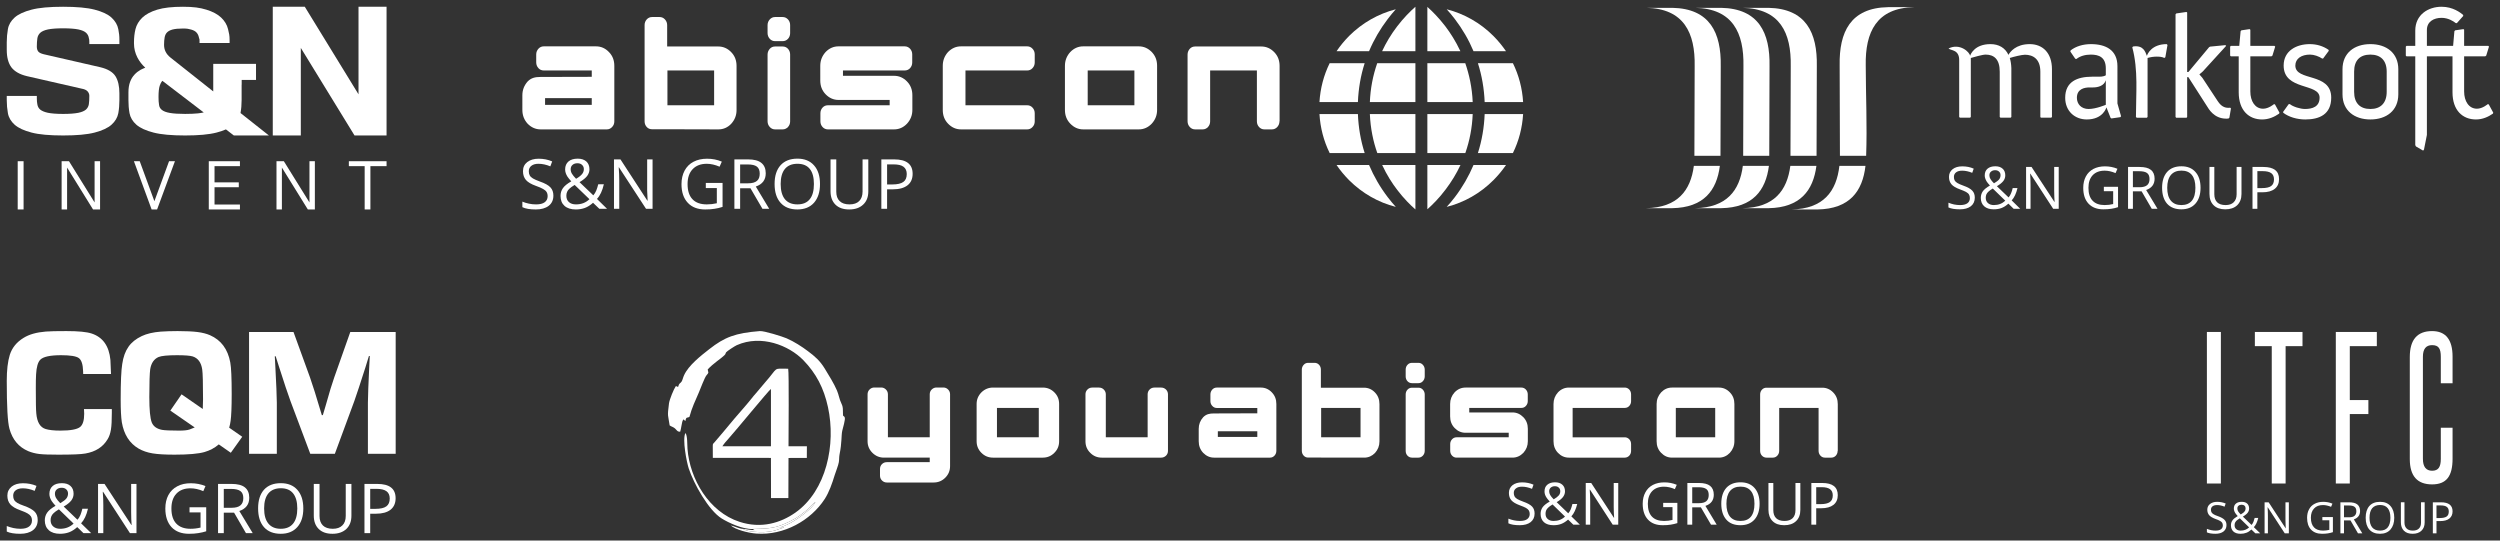 <svg xmlns:inkscape="http://www.inkscape.org/namespaces/inkscape" xmlns:sodipodi="http://sodipodi.sourceforge.net/DTD/sodipodi-0.dtd" xmlns="http://www.w3.org/2000/svg" xmlns:svg="http://www.w3.org/2000/svg" xml:space="preserve" width="370" height="80" style="clip-rule:evenodd;fill-rule:evenodd;image-rendering:optimizeQuality;shape-rendering:geometricPrecision;text-rendering:geometricPrecision" viewBox="0 0 370 80" id="svg60" sodipodi:docname="Group-3+3-Logos-2024.svg" inkscape:export-filename="Group-3+3-Logos-2024.svg" inkscape:export-xdpi="96" inkscape:export-ydpi="96"><rect x="0" y="0" width="370" height="80" fill="#333333" stroke="none"/> <defs id="defs1"><style type="text/css" id="style1">   <![CDATA[    .fil0 {fill:none}    .fil2 {fill:white}    .fil1 {fill:white;fill-rule:nonzero}   ]]>  </style></defs> <g id="Ebene_x0020_1" inkscape:label="Ebene 1" inkscape:groupmode="layer">    <rect class="fil0" width="370" height="80" id="rect1" x="0" y="0"></rect>  <g id="Invent-Logo.eps">   <path class="fil1" d="M 16.51,2.61 C 15.97,2.11 15.13,1.72 14.01,1.43 12.9,1.14 11.33,1 9.34,1 7.34,1 5.77,1.14 4.67,1.43 3.55,1.72 2.71,2.11 2.17,2.59 1.62,3.08 1.28,3.66 1.17,4.31 1.06,4.93 1,5.58 1,6.24 v 1.15 c 0,1.1 0.23,1.96 0.69,2.58 0.47,0.61 1.24,1.05 2.3,1.3 l 8.36,1.91 c 0.29,0.08 0.51,0.21 0.66,0.4 0.14,0.19 0.21,0.38 0.21,0.6 0,0.48 -0.02,0.89 -0.07,1.24 -0.05,0.31 -0.19,0.57 -0.41,0.78 -0.23,0.21 -0.61,0.38 -1.13,0.49 -0.54,0.11 -1.3,0.17 -2.27,0.17 C 8.37,16.86 7.61,16.8 7.08,16.69 6.57,16.58 6.18,16.41 5.94,16.21 5.71,16.01 5.58,15.76 5.53,15.45 5.48,15.1 5.45,15.02 5.45,14.54 V 14.2 H 1 v 0.63 c 0,0.67 0.06,1.31 0.17,1.92 0.11,0.64 0.45,1.22 1,1.71 0.54,0.48 1.38,0.87 2.5,1.16 1.1,0.29 2.67,0.43 4.67,0.43 1.99,0 3.56,-0.14 4.67,-0.43 1.11,-0.29 1.95,-0.68 2.49,-1.16 0.55,-0.49 0.89,-1.07 1.01,-1.71 0.11,-0.61 0.16,-1.25 0.16,-1.92 v -1.04 c 0,-1.03 -0.19,-1.87 -0.57,-2.49 -0.39,-0.63 -1.15,-1.09 -2.25,-1.35 L 6.48,8.03 C 6.07,7.93 5.79,7.79 5.66,7.62 5.52,7.44 5.45,7.2 5.45,6.9 5.45,6.44 5.48,6.02 5.53,5.67 5.58,5.35 5.72,5.08 5.95,4.86 6.19,4.64 6.57,4.47 7.08,4.36 7.61,4.25 8.37,4.19 9.34,4.19 c 0.96,0 1.73,0.06 2.27,0.17 0.52,0.11 0.9,0.28 1.13,0.49 0.22,0.21 0.36,0.46 0.41,0.78 0.05,0.35 0.07,0.08 0.07,0.54 v 0.35 h 4.45 V 5.91 c 0,-0.67 -0.05,-0.98 -0.16,-1.59 -0.12,-0.64 -0.46,-1.21 -1,-1.71 z" id="path1"></path>   <path class="fil1" d="m 29.29,16.78 c -0.5,0.05 -1.14,0.08 -1.89,0.08 -0.97,0 -1.74,-0.05 -2.28,-0.15 -0.52,-0.09 -0.91,-0.24 -1.16,-0.44 -0.24,-0.19 -0.38,-0.43 -0.42,-0.73 -0.06,-0.33 -0.08,-0.74 -0.08,-1.2 0,-0.74 0.06,-1.3 0.18,-1.66 0.09,-0.29 0.22,-0.53 0.39,-0.72 l 6.12,4.68 c -0.25,0.06 -0.53,0.1 -0.86,0.14 z m 6.47,-1.95 v -2.3 h 0.01 v -0.7 h 2.12 V 9.45 h -6.33 v 4.08 L 25.22,8.51 C 24.58,7.99 24.28,7.38 24.28,6.63 c 0,-0.43 0.03,-0.8 0.09,-1.12 0.06,-0.29 0.17,-0.53 0.35,-0.71 0.17,-0.18 0.45,-0.33 0.81,-0.43 0.39,-0.1 0.9,-0.15 1.54,-0.15 0.64,0 0.82,0.05 1.2,0.15 0.37,0.1 0.64,0.25 0.81,0.44 0.18,0.19 0.3,0.44 0.36,0.74 0.06,0.33 0.09,0.05 0.09,0.49 v 0.32 h 4.45 V 5.91 C 33.98,5.24 33.9,4.93 33.75,4.31 33.6,3.68 33.26,3.11 32.74,2.61 32.23,2.12 31.49,1.72 30.54,1.43 29.59,1.14 28.65,1 27.07,1 c -1.58,0 -2.86,0.14 -3.8,0.43 -0.95,0.29 -1.7,0.69 -2.21,1.18 -0.52,0.5 -0.85,1.07 -1.01,1.7 -0.15,0.62 -0.22,1.26 -0.22,1.93 v 0.2 c 0,0.72 0.17,1.42 0.51,2.08 0.29,0.56 0.68,1.06 1.16,1.5 -0.23,0.09 -0.46,0.19 -0.69,0.31 -0.33,0.19 -0.64,0.42 -0.9,0.71 -0.28,0.29 -0.5,0.66 -0.66,1.09 -0.16,0.43 -0.24,0.95 -0.24,1.55 v 1.15 c 0,0.67 0.05,1.31 0.16,1.92 0.12,0.64 0.46,1.22 1.02,1.71 0.55,0.48 1.4,0.87 2.53,1.16 1.11,0.29 2.69,0.43 4.68,0.43 1.97,0 3.54,-0.14 4.65,-0.43 0.52,-0.13 0.98,-0.29 1.39,-0.47 l 1.17,0.9 h 5.19 l -4.2,-3.32 c 0.11,-0.61 0.16,-1.24 0.16,-1.9 z" id="path2"></path>   <polygon class="fil1" points="45.11,1 40.37,1 40.37,20.05 44.52,20.05 44.52,7.09 52.47,20.05 57.21,20.05 57.21,1 53.06,1 53.06,13.96 " id="polygon2"></polygon>   <polygon class="fil1" points="3.49,23.86 2.62,23.86 2.62,31 3.49,31 " id="polygon3"></polygon>   <polygon class="fil1" points="9.93,31 9.12,31 9.12,23.86 10.21,23.86 14,29.96 14,23.86 14.81,23.86 14.81,31 13.77,31 9.93,24.8 " id="polygon4"></polygon>   <polygon class="fil1" points="19.82,23.86 20.68,23.86 22.85,29.78 25.02,23.86 25.89,23.86 23.25,31 22.44,31 " id="polygon5"></polygon>   <polygon class="fil1" points="35.34,26.99 35.34,27.71 31.75,27.71 31.75,30.27 35.51,30.27 35.51,31 30.9,31 30.9,23.86 35.51,23.86 35.51,24.59 31.75,24.59 31.75,26.99 " id="polygon6"></polygon>   <polygon class="fil1" points="41.72,31 40.92,31 40.92,23.86 42.01,23.86 45.8,29.96 45.8,23.86 46.6,23.86 46.6,31 45.56,31 41.72,24.8 " id="polygon7"></polygon>   <polygon class="fil1" points="53.97,31 53.97,24.59 51.63,24.59 51.63,23.86 57.21,23.86 57.21,24.59 54.82,24.59 54.82,31 " id="polygon8"></polygon>  </g>  <g id="SN-CQM-Logo-weiss.cdr">   <g id="g9">    <path class="fil1" d="m 5.58,76.96 c 0,0.64 -0.23,1.14 -0.69,1.5 C 4.42,78.82 3.79,79 2.99,79 2.13,79 1.46,78.89 1,78.67 v -0.82 c 0.3,0.12 0.63,0.22 0.98,0.3 0.35,0.07 0.7,0.11 1.04,0.11 0.57,0 0.99,-0.11 1.28,-0.33 0.28,-0.21 0.43,-0.51 0.43,-0.89 0,-0.25 -0.06,-0.46 -0.16,-0.62 C 4.47,76.26 4.3,76.11 4.07,75.98 3.83,75.84 3.47,75.69 2.98,75.51 2.31,75.27 1.82,74.98 1.53,74.65 1.24,74.32 1.09,73.89 1.09,73.35 c 0,-0.56 0.22,-1 0.64,-1.34 0.42,-0.33 0.98,-0.49 1.67,-0.49 0.72,0 1.39,0.13 2,0.39 L 5.13,72.65 C 4.53,72.4 3.95,72.27 3.38,72.27 c -0.45,0 -0.8,0.1 -1.05,0.29 -0.25,0.19 -0.38,0.46 -0.38,0.8 0,0.26 0.05,0.46 0.14,0.62 0.09,0.17 0.25,0.31 0.47,0.45 0.22,0.13 0.56,0.28 1.02,0.44 0.76,0.27 1.28,0.57 1.57,0.88 0.29,0.31 0.43,0.72 0.43,1.21 z" id="path8"></path>    <path id="_1" class="fil1" d="m 8.13,73.07 c 0,0.23 0.06,0.45 0.18,0.65 0.12,0.21 0.32,0.46 0.61,0.75 0.43,-0.25 0.73,-0.48 0.9,-0.69 0.16,-0.21 0.25,-0.45 0.25,-0.73 0,-0.25 -0.09,-0.46 -0.26,-0.62 -0.17,-0.16 -0.4,-0.24 -0.68,-0.24 -0.3,0 -0.54,0.08 -0.72,0.24 -0.19,0.16 -0.28,0.37 -0.28,0.64 z m 0.77,5.19 c 0.8,0 1.46,-0.26 1.99,-0.77 L 8.72,75.38 c -0.37,0.22 -0.63,0.41 -0.78,0.56 -0.16,0.15 -0.27,0.3 -0.34,0.47 -0.08,0.17 -0.11,0.37 -0.11,0.58 0,0.39 0.13,0.7 0.38,0.92 0.26,0.23 0.6,0.35 1.03,0.35 z M 6.63,77.01 C 6.63,76.58 6.75,76.2 6.98,75.87 7.21,75.54 7.62,75.2 8.22,74.86 7.94,74.55 7.75,74.31 7.64,74.14 7.54,73.98 7.46,73.81 7.4,73.64 7.34,73.46 7.31,73.28 7.31,73.09 c 0,-0.5 0.17,-0.89 0.49,-1.17 0.33,-0.28 0.78,-0.41 1.36,-0.41 0.54,0 0.96,0.13 1.27,0.41 0.31,0.28 0.46,0.66 0.46,1.16 0,0.35 -0.11,0.68 -0.33,0.98 -0.23,0.3 -0.6,0.61 -1.13,0.91 l 2.03,1.95 c 0.19,-0.2 0.34,-0.45 0.45,-0.72 0.11,-0.28 0.2,-0.58 0.28,-0.91 h 0.83 C 12.8,76.24 12.46,76.96 12,77.45 l 1.49,1.45 h -1.14 l -0.92,-0.89 c -0.39,0.35 -0.79,0.61 -1.19,0.76 C 9.83,78.92 9.38,79 8.88,79 8.17,79 7.61,78.82 7.22,78.47 6.83,78.12 6.63,77.63 6.63,77.01 Z"></path>    <path id="_2" class="fil1" d="m 20.2,78.9 h -0.97 l -3.97,-6.11 h -0.05 c 0.06,0.72 0.08,1.37 0.08,1.97 v 4.14 h -0.78 v -7.28 h 0.96 l 3.97,6.08 h 0.04 C 19.47,77.61 19.46,77.33 19.43,76.84 19.41,76.35 19.4,76.01 19.41,75.8 v -4.18 h 0.79 z"></path>    <path id="_3" class="fil1" d="m 28.05,75.08 h 2.47 v 3.55 c -0.38,0.12 -0.77,0.21 -1.17,0.27 -0.4,0.07 -0.86,0.1 -1.38,0.1 -1.11,0 -1.97,-0.33 -2.58,-0.98 -0.61,-0.66 -0.92,-1.58 -0.92,-2.76 0,-0.76 0.15,-1.42 0.45,-1.99 0.31,-0.57 0.75,-1 1.32,-1.3 0.57,-0.31 1.24,-0.45 2,-0.45 0.78,0 1.5,0.14 2.17,0.42 l -0.32,0.75 c -0.66,-0.28 -1.29,-0.42 -1.9,-0.42 -0.89,0 -1.58,0.26 -2.08,0.79 -0.5,0.53 -0.74,1.26 -0.74,2.2 0,0.98 0.24,1.73 0.72,2.23 0.48,0.51 1.18,0.77 2.11,0.77 0.5,0 1,-0.06 1.48,-0.18 v -2.24 h -1.63 z"></path>    <path id="_4" class="fil1" d="m 33.12,75.87 v 3.03 h -0.85 v -7.28 h 2 c 0.89,0 1.55,0.17 1.97,0.51 0.43,0.34 0.65,0.86 0.65,1.54 0,0.97 -0.49,1.62 -1.47,1.96 l 1.98,3.27 h -1 l -1.76,-3.03 z m 0,-0.72 h 1.16 c 0.6,0 1.03,-0.12 1.31,-0.36 0.28,-0.24 0.42,-0.59 0.42,-1.07 0,-0.48 -0.14,-0.83 -0.43,-1.04 -0.28,-0.21 -0.74,-0.32 -1.36,-0.32 h -1.1 z"></path>    <path id="_5" class="fil1" d="m 44.89,75.25 c 0,1.17 -0.29,2.08 -0.88,2.75 -0.59,0.67 -1.41,1 -2.46,1 -1.07,0 -1.9,-0.33 -2.48,-0.98 -0.58,-0.66 -0.87,-1.58 -0.87,-2.78 0,-1.19 0.29,-2.1 0.87,-2.76 0.59,-0.65 1.42,-0.97 2.49,-0.97 1.05,0 1.87,0.33 2.45,0.99 0.59,0.67 0.88,1.58 0.88,2.75 z m -5.8,0 c 0,0.98 0.21,1.73 0.63,2.24 0.42,0.51 1.03,0.77 1.83,0.77 0.81,0 1.42,-0.26 1.83,-0.77 0.41,-0.5 0.62,-1.25 0.62,-2.24 0,-0.98 -0.21,-1.72 -0.62,-2.23 -0.41,-0.51 -1.01,-0.76 -1.82,-0.76 -0.8,0 -1.42,0.26 -1.84,0.76 -0.42,0.51 -0.63,1.25 -0.63,2.23 z"></path>    <path id="_6" class="fil1" d="m 52.01,71.62 v 4.71 c 0,0.83 -0.25,1.48 -0.75,1.96 C 50.76,78.76 50.07,79 49.2,79 48.32,79 47.64,78.76 47.16,78.28 46.68,77.8 46.44,77.15 46.44,76.31 v -4.69 h 0.85 v 4.75 c 0,0.61 0.17,1.07 0.5,1.4 0.33,0.32 0.82,0.49 1.46,0.49 0.62,0 1.09,-0.17 1.42,-0.5 0.33,-0.32 0.5,-0.79 0.5,-1.4 v -4.74 z"></path>    <path id="_7" class="fil1" d="m 58.55,73.74 c 0,0.73 -0.25,1.3 -0.75,1.7 -0.5,0.39 -1.22,0.59 -2.16,0.59 h -0.85 v 2.87 h -0.85 v -7.28 h 1.89 c 1.82,0 2.72,0.7 2.72,2.12 z m -3.76,1.57 h 0.76 c 0.75,0 1.29,-0.12 1.63,-0.37 0.33,-0.24 0.5,-0.63 0.5,-1.16 0,-0.48 -0.16,-0.84 -0.47,-1.07 -0.32,-0.24 -0.81,-0.36 -1.48,-0.36 h -0.94 z"></path>    <path class="fil1" d="m 12.43,60.54 h 4.12 c 0,0.29 0,0.48 0,0.58 0,1.08 -0.04,1.9 -0.13,2.45 -0.09,0.56 -0.25,1.04 -0.49,1.43 -0.68,1.15 -1.78,1.86 -3.3,2.12 -0.66,0.12 -1.99,0.17 -4,0.17 -1.29,0 -2.23,-0.03 -2.81,-0.1 C 5.24,67.12 4.69,66.98 4.18,66.77 2.77,66.17 1.84,65.06 1.4,63.46 1.13,62.49 1,60.13 1,56.36 1,54.77 1.15,53.49 1.45,52.52 1.78,51.48 2.45,50.64 3.48,50.01 4.31,49.49 5.41,49.18 6.78,49.07 7.37,49.02 8.39,49 9.83,49 c 1.76,0 3.01,0.12 3.73,0.36 1.65,0.54 2.58,1.84 2.78,3.9 0.03,0.36 0.06,1.06 0.09,2.09 H 12.31 L 12.3,54.96 C 12.27,53.93 12.06,53.28 11.66,52.99 11.27,52.71 10.39,52.57 9.04,52.57 7.43,52.57 6.4,52.79 5.96,53.24 5.6,53.61 5.4,54.33 5.34,55.41 5.31,55.87 5.3,56.56 5.3,57.46 c 0,2.02 0.02,3.25 0.07,3.71 0.11,1.32 0.58,2.09 1.4,2.33 0.49,0.15 1.22,0.23 2.16,0.23 1.51,0 2.48,-0.18 2.93,-0.54 0.4,-0.33 0.6,-0.98 0.6,-1.95 0,-0.23 -0.01,-0.46 -0.03,-0.7 z" id="path9"></path>    <path id="_1_0" class="fil1" d="m 35.85,64.64 -1.69,2.37 -1.78,-1.24 c -0.61,0.53 -1.32,0.9 -2.11,1.13 -0.91,0.26 -2.38,0.39 -4.43,0.39 -1.39,0 -2.48,-0.06 -3.26,-0.19 -0.79,-0.13 -1.47,-0.37 -2.05,-0.7 -1.36,-0.79 -2.19,-2.09 -2.5,-3.91 -0.11,-0.71 -0.17,-1.83 -0.17,-3.36 0,-2.59 0.08,-4.34 0.23,-5.25 0.15,-1.05 0.46,-1.9 0.92,-2.55 0.45,-0.66 1.11,-1.18 1.97,-1.59 0.74,-0.35 1.67,-0.57 2.81,-0.66 0.74,-0.05 1.57,-0.08 2.5,-0.08 1.24,0 2.23,0.05 2.95,0.14 0.72,0.09 1.33,0.25 1.84,0.47 1.64,0.72 2.64,2.07 3,4.03 0.14,0.74 0.21,2.3 0.21,4.67 0,1.96 -0.06,3.28 -0.16,3.98 -0.04,0.31 -0.11,0.65 -0.21,1.01 z m -10.64,-3.87 1.66,-2.41 3.14,2.17 c 0.02,-0.65 0.04,-1.13 0.04,-1.42 0,-2.39 -0.04,-3.87 -0.12,-4.42 -0.15,-1.04 -0.62,-1.68 -1.41,-1.94 -0.4,-0.12 -1.18,-0.18 -2.32,-0.18 -1.39,0 -2.3,0.09 -2.74,0.27 -0.67,0.3 -1.08,0.89 -1.23,1.81 -0.08,0.6 -0.13,1.97 -0.13,4.11 0,1.89 0.12,3.14 0.36,3.76 0.24,0.59 0.75,0.95 1.53,1.1 0.4,0.07 1.23,0.11 2.5,0.11 0.72,0 1.23,-0.05 1.55,-0.16 0.18,-0.06 0.44,-0.16 0.78,-0.31 z"></path>    <path id="_2_1" class="fil1" d="m 58.56,49.14 v 18.02 h -4.11 v -7.57 c 0.01,-1.1 0.08,-2.83 0.19,-5.17 l 0.09,-1.73 H 54.6 l -0.51,1.66 c -0.73,2.28 -1.27,3.94 -1.64,4.98 l -2.89,7.83 h -3.64 l -2.93,-7.8 c -0.4,-1.09 -0.95,-2.74 -1.66,-4.97 L 40.8,52.73 h -0.13 l 0.09,1.72 c 0.13,2.41 0.2,4.13 0.21,5.14 v 7.57 H 36.86 V 49.14 h 6.58 l 2.44,6.72 c 0.34,0.95 0.93,2.81 1.75,5.58 h 0.15 l 0.41,-1.38 c 0.54,-1.93 0.96,-3.32 1.27,-4.18 l 2.38,-6.74 z"></path>   </g>  </g>  <g id="marktsoft-logo-group-rgb.cdr">   <path class="fil1" d="m 292.27,29.25 c 0,0.55 -0.2,0.97 -0.59,1.28 -0.4,0.3 -0.94,0.45 -1.61,0.45 -0.74,0 -1.3,-0.09 -1.7,-0.28 V 30 c 0.26,0.11 0.53,0.19 0.83,0.26 0.3,0.06 0.6,0.09 0.89,0.09 0.48,0 0.84,-0.09 1.09,-0.27 0.24,-0.18 0.36,-0.44 0.36,-0.76 0,-0.22 -0.04,-0.39 -0.13,-0.53 -0.08,-0.14 -0.23,-0.26 -0.43,-0.38 -0.2,-0.11 -0.51,-0.24 -0.92,-0.39 -0.58,-0.21 -0.99,-0.45 -1.23,-0.73 -0.25,-0.29 -0.38,-0.65 -0.38,-1.11 0,-0.47 0.18,-0.85 0.54,-1.14 0.36,-0.28 0.83,-0.42 1.42,-0.42 0.62,0 1.19,0.11 1.7,0.34 l -0.22,0.62 c -0.51,-0.21 -1.01,-0.32 -1.49,-0.32 -0.38,0 -0.68,0.08 -0.9,0.25 -0.21,0.16 -0.32,0.39 -0.32,0.68 0,0.22 0.04,0.39 0.12,0.53 0.08,0.13 0.21,0.26 0.4,0.37 0.19,0.12 0.48,0.24 0.86,0.38 0.65,0.23 1.1,0.48 1.34,0.75 0.25,0.26 0.37,0.61 0.37,1.03 z" id="path10"></path>   <path id="_1_2" class="fil1" d="m 294.43,25.94 c 0,0.2 0.05,0.38 0.16,0.56 0.1,0.17 0.27,0.39 0.52,0.63 0.36,-0.21 0.61,-0.4 0.76,-0.58 0.14,-0.18 0.21,-0.39 0.21,-0.62 0,-0.22 -0.07,-0.4 -0.22,-0.53 -0.14,-0.14 -0.34,-0.21 -0.58,-0.21 -0.25,0 -0.45,0.07 -0.61,0.21 -0.16,0.13 -0.24,0.31 -0.24,0.54 z m 0.66,4.41 c 0.68,0 1.24,-0.22 1.69,-0.65 l -1.85,-1.8 c -0.31,0.19 -0.53,0.35 -0.66,0.48 -0.13,0.12 -0.23,0.26 -0.29,0.4 -0.06,0.15 -0.09,0.31 -0.09,0.49 0,0.33 0.11,0.6 0.33,0.79 0.21,0.19 0.51,0.29 0.87,0.29 z m -1.93,-1.06 c 0,-0.36 0.1,-0.69 0.29,-0.97 0.2,-0.28 0.55,-0.57 1.06,-0.86 -0.24,-0.26 -0.4,-0.47 -0.49,-0.61 -0.08,-0.13 -0.15,-0.28 -0.2,-0.43 -0.06,-0.15 -0.08,-0.3 -0.08,-0.46 0,-0.43 0.14,-0.76 0.41,-0.99 0.28,-0.24 0.67,-0.36 1.16,-0.36 0.46,0 0.82,0.12 1.08,0.36 0.26,0.23 0.39,0.56 0.39,0.98 0,0.3 -0.09,0.58 -0.28,0.83 -0.2,0.26 -0.52,0.52 -0.96,0.78 l 1.73,1.66 c 0.15,-0.18 0.28,-0.38 0.37,-0.62 0.1,-0.24 0.18,-0.49 0.24,-0.77 h 0.71 c -0.19,0.8 -0.48,1.42 -0.86,1.83 l 1.26,1.24 h -0.97 l -0.78,-0.76 c -0.33,0.3 -0.67,0.52 -1.02,0.65 -0.34,0.13 -0.73,0.19 -1.15,0.19 -0.61,0 -1.07,-0.15 -1.41,-0.45 -0.33,-0.3 -0.5,-0.71 -0.5,-1.24 z"></path>   <path id="_2_3" class="fil1" d="m 304.69,30.9 h -0.82 l -3.38,-5.2 h -0.03 c 0.04,0.61 0.06,1.17 0.06,1.68 v 3.52 h -0.66 v -6.19 h 0.81 l 3.38,5.17 h 0.03 c -0.01,-0.08 -0.02,-0.32 -0.04,-0.74 -0.02,-0.41 -0.03,-0.7 -0.02,-0.88 v -3.55 h 0.67 z"></path>   <path id="_3_4" class="fil1" d="m 311.37,27.65 h 2.1 v 3.01 c -0.33,0.11 -0.66,0.19 -1,0.24 -0.34,0.05 -0.73,0.08 -1.18,0.08 -0.93,0 -1.66,-0.28 -2.18,-0.83 -0.53,-0.56 -0.79,-1.34 -0.79,-2.35 0,-0.64 0.13,-1.2 0.39,-1.69 0.26,-0.48 0.63,-0.85 1.12,-1.11 0.48,-0.25 1.05,-0.38 1.7,-0.38 0.66,0 1.28,0.12 1.85,0.36 l -0.28,0.64 c -0.56,-0.24 -1.1,-0.36 -1.61,-0.36 -0.76,0 -1.35,0.23 -1.77,0.67 -0.42,0.45 -0.63,1.07 -0.63,1.87 0,0.84 0.2,1.47 0.61,1.9 0.4,0.43 1,0.65 1.79,0.65 0.43,0 0.85,-0.05 1.26,-0.15 v -1.9 h -1.38 z"></path>   <path id="_4_5" class="fil1" d="m 315.67,28.32 v 2.58 h -0.72 v -6.19 h 1.7 c 0.76,0 1.32,0.14 1.68,0.43 0.37,0.29 0.55,0.73 0.55,1.31 0,0.82 -0.42,1.38 -1.25,1.67 l 1.68,2.78 h -0.85 l -1.5,-2.58 z m 0,-0.61 h 0.99 c 0.51,0 0.88,-0.11 1.12,-0.31 0.23,-0.2 0.35,-0.5 0.35,-0.9 0,-0.41 -0.12,-0.71 -0.36,-0.89 -0.24,-0.18 -0.63,-0.27 -1.16,-0.27 h -0.94 z"></path>   <path id="_5_6" class="fil1" d="m 325.68,27.79 c 0,0.99 -0.25,1.77 -0.75,2.34 -0.5,0.57 -1.19,0.85 -2.09,0.85 -0.91,0 -1.61,-0.28 -2.11,-0.83 -0.49,-0.56 -0.74,-1.35 -0.74,-2.36 0,-1.01 0.25,-1.79 0.75,-2.35 0.49,-0.55 1.2,-0.83 2.11,-0.83 0.89,0 1.59,0.28 2.08,0.85 0.5,0.56 0.75,1.34 0.75,2.33 z m -4.93,0 c 0,0.84 0.18,1.48 0.54,1.91 0.36,0.43 0.87,0.65 1.55,0.65 0.69,0 1.21,-0.22 1.56,-0.65 0.35,-0.43 0.52,-1.07 0.52,-1.91 0,-0.83 -0.17,-1.46 -0.52,-1.89 -0.35,-0.43 -0.86,-0.65 -1.55,-0.65 -0.68,0 -1.2,0.22 -1.56,0.65 -0.36,0.44 -0.54,1.07 -0.54,1.89 z"></path>   <path id="_6_7" class="fil1" d="m 331.74,24.71 v 4 c 0,0.71 -0.22,1.26 -0.64,1.67 -0.43,0.4 -1.01,0.6 -1.76,0.6 -0.74,0 -1.32,-0.2 -1.73,-0.61 C 327.2,29.96 327,29.41 327,28.69 v -3.98 h 0.72 v 4.03 c 0,0.52 0.14,0.92 0.42,1.2 0.28,0.27 0.7,0.41 1.25,0.41 0.52,0 0.92,-0.14 1.2,-0.42 0.28,-0.28 0.43,-0.67 0.43,-1.19 v -4.03 z"></path>   <path id="_7_8" class="fil1" d="m 337.3,26.51 c 0,0.63 -0.22,1.11 -0.64,1.44 -0.43,0.34 -1.04,0.51 -1.84,0.51 h -0.73 v 2.44 h -0.72 v -6.19 h 1.61 c 1.54,0 2.32,0.6 2.32,1.8 z m -3.21,1.33 h 0.65 c 0.64,0 1.1,-0.1 1.38,-0.3 0.29,-0.21 0.43,-0.54 0.43,-0.99 0,-0.41 -0.13,-0.72 -0.4,-0.92 -0.27,-0.2 -0.69,-0.3 -1.25,-0.3 h -0.81 z"></path>   <path class="fil2" d="m 268.83,24.55 c -0.48,3.67 -2.42,6.17 -7.05,6.26 h -3.85 c 4.62,-0.09 6.56,-2.59 7.04,-6.26 z" id="path11"></path>   <path class="fil2" d="m 261.8,24.55 c -0.47,3.67 -2.42,6.17 -7.04,6.26 h -3.86 c 4.62,-0.09 6.57,-2.59 7.04,-6.26 z" id="path12"></path>   <path class="fil2" d="m 254.54,24.55 c -0.47,3.67 -2.41,6.17 -7.04,6.26 h -3.86 c 4.63,-0.09 6.57,-2.59 7.05,-6.26 z" id="path13"></path>   <path class="fil2" d="m 243.65,1.16 h 3.86 c 5.56,0.11 7.24,3.7 7.16,8.62 l -0.04,13.28 h -3.86 l 0.04,-13.28 c 0.09,-4.92 -1.6,-8.51 -7.16,-8.62 z" id="path14"></path>   <path class="fil2" d="m 250.87,1.16 h 3.86 c 5.56,0.11 7.25,3.7 7.16,8.62 l -0.04,13.28 h -3.86 l 0.04,-13.28 c 0.09,-4.92 -1.6,-8.51 -7.16,-8.62 z" id="path15"></path>   <path class="fil2" d="m 257.87,1.16 h 3.86 c 5.57,0.11 7.25,3.7 7.16,8.62 l -0.04,13.28 h -3.86 l 0.04,-13.28 c 0.09,-4.92 -1.59,-8.51 -7.16,-8.62 z" id="path16"></path>   <path class="fil2" d="m 283.29,1.06 h -3.86 c -5.57,0.1 -7.25,3.7 -7.16,8.62 l 0.04,13.38 h 3.88 c 0.16,-4.43 -0.05,-8.95 -0.06,-13.38 -0.09,-4.92 1.59,-8.52 7.16,-8.62 z m -11.06,23.49 c -0.43,3.77 -2.36,6.36 -7.07,6.45 h 3.86 c 4.71,-0.09 6.64,-2.68 7.07,-6.45 z" id="path17"></path>   <path class="fil2" d="m 338.72,15.42 -0.82,1.14 0.02,0.13 c 0.82,0.62 2.02,0.99 3.27,0.99 2.05,0 3.83,-0.73 3.83,-3.23 0,-3.79 -5.31,-2.36 -5.31,-4.75 0,-1.02 0.9,-1.62 2.17,-1.62 0.6,0 1.31,0.26 1.79,0.58 h 0.15 l 0.84,-1.14 -0.04,-0.15 c -0.84,-0.58 -1.79,-0.84 -2.78,-0.84 -1.92,0 -3.86,0.95 -3.86,3.17 0,3.74 5.32,2.56 5.32,4.75 0,1.34 -1.05,1.68 -2.17,1.68 -0.67,0 -1.79,-0.34 -2.24,-0.73 z m 24.34,-8.63 0.19,-2.17 0.11,-0.13 1.23,-0.18 0.1,0.09 v 2.39 h 3.58 l 0.1,0.11 -0.41,1.33 -0.15,0.11 h -3.12 v 5.19 c 0,1.46 0.71,2.56 1.9,2.56 0.82,0 1.59,-0.67 1.59,-0.67 l 0.15,0.02 0.67,1.23 -0.05,0.15 c -0.71,0.49 -1.54,0.86 -2.51,0.86 -1.96,0 -3.47,-1.33 -3.47,-4.02 V 8.34 h -3.79 v 11.63 l -0.43,2.17 -0.13,0.15 -1.06,-0.62 -0.1,-0.2 V 8.34 h -1.3 l -0.1,-0.11 V 6.9 l 0.1,-0.11 h 1.3 V 4.53 c 0,-2.37 1.93,-3.53 3.89,-3.53 1.7,0 2.8,0.88 3.19,1.2 l 0.02,0.16 -0.95,1.07 -0.17,-0.02 c -0.32,-0.26 -1.1,-0.77 -2.09,-0.77 -1.14,0 -2.17,0.55 -2.17,1.8 v 2.35 z m -12.24,9.34 c -1.55,0 -2.41,-0.88 -2.41,-2.54 V 10.6 c 0,-1.66 0.86,-2.52 2.41,-2.52 1.51,0 2.41,0.86 2.41,2.52 v 2.99 c 0,1.66 -0.9,2.54 -2.41,2.54 z m 0,1.55 c 2.37,0 4.13,-1.31 4.13,-3.72 v -3.71 c 0,-2.41 -1.76,-3.72 -4.13,-3.72 -2.37,0 -4.13,1.31 -4.13,3.72 v 3.71 c 0,2.41 1.76,3.72 4.13,3.72 z" id="path18"></path>   <path class="fil1" d="m 297.68,17.31 v -7.23 c -0.02,-0.58 -0.1,-1.07 -0.23,-1.5 0.49,-0.16 1.76,-0.48 2.24,-0.48 1.22,0 2.28,0.65 2.28,2.5 v 6.71 l 0.08,0.11 h 1.53 l 0.11,-0.11 v -7.06 c 0,-2.45 -1.4,-3.72 -3.29,-3.72 -2.07,0 -2.91,1.16 -3.15,1.59 -0.49,-1.05 -1.44,-1.59 -2.66,-1.59 -2.31,0 -2.93,1.46 -3.02,1.74 -0.02,-0.53 -1.52,-1.95 -3.19,-1.09 0.36,0.33 1.65,0.13 1.58,1.85 v 8.28 l 0.11,0.11 h 1.5 l 0.11,-0.11 V 8.58 c 0.39,-0.11 1.72,-0.5 2.19,-0.5 1.23,0 2.09,0.67 2.09,2.52 v 6.71 l 0.11,0.11 h 1.51 z m 9.63,-8.58 c 0.54,-0.43 1.29,-0.65 2.13,-0.65 1.21,0 2.22,0.39 2.22,2.05 v 1.01 c -0.17,0.11 -0.47,0.21 -0.95,0.21 h -1.07 c -2.22,0 -3.99,0.74 -3.99,3.12 0,1.98 1.43,3.21 3.19,3.21 2.45,0 2.91,-1.79 2.91,-1.79 l 0.62,1.56 0.13,0.08 1.31,-0.19 0.11,-0.13 -0.54,-1.9 V 9.8 c 0,-2.39 -1.72,-3.27 -3.92,-3.27 -1.16,0 -2.23,0.32 -3.01,0.93 l -0.04,0.17 0.73,1.07 z m 1.81,7.4 c -1.1,0 -1.74,-0.73 -1.74,-1.66 0,-1.31 1.12,-1.53 1.87,-1.53 h 0.52 c 0.73,0 1.63,-0.23 1.89,-1.07 v 3.64 c 0,0 -1.46,0.62 -2.54,0.62 z m 8.72,1.18 V 8.58 c 0.45,-0.13 0.89,-0.2 1.36,-0.2 0.45,0 0.82,0.04 1.12,0.2 l 0.15,-0.11 0.32,-1.81 -0.11,-0.13 c -2.23,0 -2.86,1.46 -2.94,1.74 -0.23,-0.58 -0.5,-1.62 -2.05,-1.39 l -0.11,0.13 c 0.9,3.36 0.54,6.83 0.54,10.3 l 0.11,0.11 h 1.51 z m 5.86,-6.65 v -8.8 l -0.1,-0.09 -1.51,0.22 -0.11,0.13 v 15.19 l 0.09,0.11 h 1.55 l 0.08,-0.11 v -5.89 h 0.18 l 2.77,4.32 c 0.2,0.31 0.99,1.82 2.82,1.82 0.13,0 0.24,0 0.37,-0.03 l 0.11,-0.11 0.23,-1.37 -0.1,-0.11 c -0.11,0.02 -0.22,0.02 -0.31,0.02 -0.92,0 -1.37,-0.75 -1.57,-1.03 l -2.24,-3.4 -0.45,-0.52 0.5,-0.43 3.46,-3.79 -0.11,-0.11 -2.26,0.22 -0.15,0.08 -3.07,3.68 z m 6.47,-3.87 -0.11,0.11 v 1.33 l 0.11,0.11 h 1.16 v 5.32 c 0,2.69 1.51,4.02 3.46,4.02 0.97,0 1.81,-0.37 2.52,-0.86 l 0.05,-0.15 -0.67,-1.23 -0.15,-0.02 c 0,0 -0.78,0.67 -1.6,0.67 -1.18,0 -1.89,-1.1 -1.89,-2.56 V 8.34 h 3.12 l 0.15,-0.11 0.41,-1.33 -0.11,-0.11 h -3.57 V 4.4 l -0.11,-0.09 -1.22,0.18 -0.11,0.13 -0.2,2.17 z" id="path19"></path>  </g>  <g id="Abiscon-Logo-weiss.cdr">   <g id="g32">    <path class="fil2" d="m 153.14,17.96 c 0,0.33 -0.11,0.61 -0.33,0.84 -0.21,0.23 -0.48,0.35 -0.78,0.35 h -9.8 c -0.75,0 -1.38,-0.29 -1.92,-0.85 -0.53,-0.55 -0.78,-1.22 -0.78,-2.03 V 9.74 c 0,-0.79 0.26,-1.46 0.78,-2.04 0.54,-0.55 1.17,-0.84 1.92,-0.84 h 9.8 c 0.3,0 0.57,0.12 0.78,0.35 0.22,0.23 0.33,0.51 0.33,0.84 v 1.19 c 0,0.33 -0.11,0.62 -0.33,0.85 -0.21,0.23 -0.48,0.34 -0.78,0.34 h -9.14 v 5.15 h 9.14 c 0.3,0 0.57,0.11 0.78,0.34 0.22,0.23 0.33,0.52 0.33,0.85 z" id="path20"></path>    <path class="fil1" d="m 206.75,3.94 c -0.88,1.16 -1.61,2.37 -2.2,3.64 h 4.93 V 1 c -0.76,0.67 -1.75,1.65 -2.73,2.94 z" id="path21"></path>    <path class="fil1" d="m 202.74,16.88 c 0.09,2.17 0.51,4.1 1.1,5.77 h 5.64 v -5.77 z" id="path22"></path>    <path class="fil1" d="m 204.56,24.42 c 0.69,1.49 1.49,2.72 2.24,3.7 0.97,1.27 1.93,2.22 2.68,2.88 v -6.58 z" id="path23"></path>    <path class="fil1" d="m 216.86,9.35 h -5.61 v 5.76 h 6.71 c -0.09,-2.16 -0.52,-4.09 -1.1,-5.76 z" id="path24"></path>    <path class="fil1" d="m 200.97,16.88 h -5.69 c 0.12,2.03 0.63,3.98 1.51,5.77 h 5.18 c -0.59,-1.85 -0.92,-3.78 -1,-5.77 z" id="path25"></path>    <path class="fil1" d="m 213.9,3.88 c -0.96,-1.25 -1.91,-2.2 -2.65,-2.86 v 6.56 h 4.89 c -0.7,-1.49 -1.5,-2.73 -2.24,-3.7 z" id="path26"></path>    <path class="fil1" d="m 199.67,5.32 c -0.69,0.7 -1.32,1.46 -1.86,2.26 h 4.81 v 0 c 0.71,-1.69 1.64,-3.29 2.77,-4.77 0.4,-0.53 0.8,-1.01 1.19,-1.44 -2.59,0.67 -4.96,2.01 -6.91,3.95 z" id="path27"></path>    <path class="fil1" d="m 205.39,29.19 c -1.13,-1.48 -2.06,-3.09 -2.77,-4.77 h -4.81 c 0.54,0.8 1.17,1.55 1.86,2.25 1.95,1.94 4.32,3.29 6.91,3.95 -0.39,-0.43 -0.79,-0.9 -1.19,-1.43 z" id="path28"></path>    <path class="fil1" d="m 218.08,24.42 v 0 c -0.71,1.68 -1.64,3.29 -2.77,4.77 -0.4,0.53 -0.81,1 -1.2,1.43 2.6,-0.66 4.97,-2.01 6.91,-3.95 0.7,-0.7 1.32,-1.45 1.87,-2.25 z" id="path29"></path>    <path class="fil1" d="m 211.25,24.42 v 6.55 c 0.75,-0.66 1.73,-1.63 2.69,-2.91 0.88,-1.16 1.62,-2.37 2.21,-3.64 z" id="path30"></path>    <path class="fil1" d="m 221.02,5.32 c -1.94,-1.94 -4.31,-3.28 -6.91,-3.95 0.39,0.43 0.8,0.91 1.2,1.44 1.13,1.48 2.06,3.08 2.77,4.77 h 4.81 c -0.55,-0.8 -1.17,-1.56 -1.87,-2.26 z" id="path31"></path>    <path class="fil1" d="m 223.91,9.35 h -5.18 c 0.59,1.84 0.92,3.78 1,5.76 h 5.69 c -0.12,-2.02 -0.63,-3.97 -1.51,-5.76 z" id="path32"></path>   </g>   <g id="g43">    <path class="fil1" d="m 81.9,28.96 c 0,0.64 -0.23,1.14 -0.69,1.5 -0.47,0.36 -1.11,0.54 -1.9,0.54 -0.87,0 -1.54,-0.11 -2,-0.34 v -0.82 c 0.3,0.13 0.62,0.23 0.97,0.3 0.36,0.08 0.71,0.11 1.06,0.11 0.56,0 0.99,-0.1 1.28,-0.32 0.28,-0.21 0.43,-0.51 0.43,-0.89 0,-0.26 -0.06,-0.47 -0.16,-0.63 -0.1,-0.16 -0.27,-0.31 -0.51,-0.44 -0.24,-0.14 -0.6,-0.3 -1.09,-0.47 -0.67,-0.24 -1.16,-0.53 -1.45,-0.86 -0.29,-0.34 -0.44,-0.77 -0.44,-1.31 0,-0.56 0.21,-1.01 0.63,-1.34 0.43,-0.33 0.99,-0.5 1.68,-0.5 0.73,0 1.4,0.13 2.01,0.4 l -0.27,0.73 c -0.6,-0.25 -1.19,-0.38 -1.76,-0.38 -0.44,0 -0.8,0.1 -1.05,0.3 -0.25,0.19 -0.38,0.46 -0.38,0.8 0,0.26 0.05,0.46 0.14,0.62 0.09,0.17 0.25,0.31 0.47,0.45 0.22,0.13 0.56,0.28 1.02,0.45 0.77,0.27 1.29,0.56 1.58,0.88 0.29,0.31 0.43,0.72 0.43,1.22 z m 2.56,-3.91 c 0,0.23 0.06,0.45 0.18,0.65 0.12,0.21 0.33,0.46 0.62,0.76 0.43,-0.25 0.72,-0.49 0.89,-0.7 0.17,-0.21 0.26,-0.45 0.26,-0.73 0,-0.26 -0.09,-0.46 -0.26,-0.62 -0.17,-0.17 -0.4,-0.25 -0.69,-0.25 -0.3,0 -0.54,0.08 -0.72,0.24 -0.19,0.16 -0.28,0.38 -0.28,0.65 z m 0.78,5.2 c 0.8,0 1.46,-0.25 2,-0.77 l -2.19,-2.11 c -0.37,0.22 -0.63,0.41 -0.78,0.56 -0.16,0.14 -0.27,0.3 -0.34,0.47 -0.08,0.17 -0.11,0.37 -0.11,0.58 0,0.39 0.13,0.7 0.38,0.93 0.26,0.23 0.61,0.34 1.04,0.34 z M 82.96,29 c 0,-0.43 0.11,-0.81 0.35,-1.15 0.23,-0.33 0.64,-0.67 1.24,-1.01 -0.28,-0.31 -0.47,-0.55 -0.58,-0.72 -0.1,-0.16 -0.18,-0.33 -0.24,-0.5 -0.06,-0.18 -0.09,-0.36 -0.09,-0.55 0,-0.5 0.17,-0.89 0.49,-1.17 0.33,-0.28 0.78,-0.42 1.37,-0.42 0.54,0 0.96,0.14 1.27,0.41 0.31,0.28 0.47,0.67 0.47,1.17 0,0.35 -0.12,0.68 -0.34,0.98 -0.23,0.3 -0.61,0.61 -1.13,0.92 l 2.04,1.95 c 0.18,-0.2 0.33,-0.45 0.44,-0.72 0.11,-0.28 0.21,-0.59 0.29,-0.92 h 0.83 c -0.22,0.96 -0.56,1.68 -1.02,2.17 l 1.49,1.46 H 88.7 l -0.93,-0.89 c -0.39,0.35 -0.79,0.61 -1.2,0.76 C 86.17,30.92 85.72,31 85.22,31 84.5,31 83.94,30.82 83.55,30.47 83.16,30.12 82.96,29.63 82.96,29 Z m 13.62,1.9 h -0.97 l -4,-6.13 h -0.04 c 0.06,0.71 0.08,1.37 0.08,1.97 v 4.16 h -0.78 v -7.31 h 0.96 l 3.98,6.11 h 0.04 c -0.01,-0.09 -0.02,-0.38 -0.04,-0.87 -0.03,-0.49 -0.04,-0.84 -0.03,-1.05 v -4.19 h 0.8 z m 7.88,-3.83 h 2.48 v 3.55 c -0.39,0.13 -0.78,0.22 -1.18,0.28 -0.4,0.07 -0.86,0.1 -1.39,0.1 -1.11,0 -1.97,-0.33 -2.58,-0.99 -0.62,-0.66 -0.93,-1.58 -0.93,-2.76 0,-0.76 0.16,-1.43 0.46,-2 0.31,-0.57 0.74,-1.01 1.32,-1.31 0.57,-0.3 1.24,-0.45 2.01,-0.45 0.78,0 1.51,0.14 2.18,0.43 l -0.33,0.75 c -0.66,-0.28 -1.29,-0.43 -1.9,-0.43 -0.89,0 -1.59,0.27 -2.09,0.8 -0.5,0.53 -0.75,1.26 -0.75,2.2 0,0.99 0.24,1.74 0.73,2.25 0.48,0.51 1.18,0.76 2.12,0.76 0.5,0 1,-0.06 1.48,-0.17 v -2.25 h -1.63 z m 5.08,0.79 v 3.04 h -0.85 v -7.31 h 2.01 c 0.89,0 1.56,0.17 1.98,0.52 0.43,0.34 0.65,0.86 0.65,1.54 0,0.97 -0.49,1.62 -1.47,1.96 l 1.98,3.29 h -1 l -1.77,-3.04 z m 0,-0.73 h 1.17 c 0.6,0 1.04,-0.12 1.32,-0.36 0.28,-0.23 0.41,-0.59 0.41,-1.07 0,-0.48 -0.14,-0.83 -0.42,-1.04 -0.29,-0.22 -0.74,-0.32 -1.37,-0.32 h -1.11 z m 11.82,0.11 c 0,1.17 -0.29,2.08 -0.88,2.76 -0.59,0.67 -1.42,1 -2.47,1 -1.08,0 -1.91,-0.33 -2.49,-0.99 -0.59,-0.66 -0.88,-1.58 -0.88,-2.78 0,-1.19 0.29,-2.11 0.88,-2.77 0.59,-0.65 1.42,-0.98 2.5,-0.98 1.05,0 1.87,0.33 2.46,1 0.59,0.66 0.88,1.58 0.88,2.76 z m -5.82,-0.01 c 0,0.99 0.21,1.74 0.63,2.26 0.43,0.51 1.04,0.76 1.84,0.76 0.81,0 1.42,-0.25 1.83,-0.76 0.42,-0.51 0.62,-1.26 0.62,-2.26 0,-0.98 -0.2,-1.72 -0.61,-2.23 -0.41,-0.51 -1.02,-0.76 -1.83,-0.76 -0.81,0 -1.42,0.25 -1.85,0.76 -0.42,0.51 -0.63,1.26 -0.63,2.23 z m 12.97,-3.64 v 4.73 c 0,0.83 -0.25,1.49 -0.76,1.96 -0.5,0.48 -1.19,0.72 -2.07,0.72 -0.88,0 -1.56,-0.24 -2.04,-0.72 -0.48,-0.48 -0.72,-1.14 -0.72,-1.98 v -4.71 h 0.85 v 4.77 c 0,0.61 0.16,1.08 0.5,1.4 0.33,0.33 0.82,0.49 1.46,0.49 0.62,0 1.1,-0.16 1.43,-0.49 0.33,-0.33 0.5,-0.8 0.5,-1.41 v -4.76 z m 6.56,2.13 c 0,0.74 -0.25,1.31 -0.75,1.7 -0.51,0.4 -1.23,0.6 -2.17,0.6 h -0.86 v 2.88 h -0.85 v -7.31 h 1.9 c 1.82,0 2.73,0.71 2.73,2.13 z m -3.78,1.58 h 0.77 c 0.75,0 1.3,-0.13 1.63,-0.37 0.34,-0.24 0.51,-0.63 0.51,-1.17 0,-0.48 -0.16,-0.84 -0.48,-1.08 -0.32,-0.24 -0.81,-0.35 -1.48,-0.35 h -0.95 z" id="path33"></path>    <g id="g39">     <path class="fil2" d="m 189.36,17.96 c 0,0.33 -0.12,0.61 -0.33,0.84 -0.21,0.23 -0.48,0.35 -0.79,0.35 h -1.11 c -0.31,0 -0.58,-0.12 -0.79,-0.35 -0.21,-0.23 -0.32,-0.51 -0.32,-0.84 v -7.53 h -6.92 v 7.53 c 0,0.33 -0.11,0.61 -0.32,0.84 -0.21,0.23 -0.48,0.35 -0.79,0.35 h -1.11 c -0.31,0 -0.58,-0.12 -0.79,-0.35 -0.21,-0.23 -0.33,-0.51 -0.33,-0.84 V 8.07 c 0,-0.33 0.12,-0.61 0.33,-0.85 0.21,-0.23 0.48,-0.34 0.79,-0.34 h 9.79 c 0.75,0 1.38,0.29 1.92,0.84 0.54,0.56 0.79,1.23 0.79,2.04 v 8.2 z" id="path34"></path>     <path class="fil2" d="m 171.25,16.27 c 0,0.79 -0.27,1.46 -0.79,2.03 -0.54,0.56 -1.17,0.85 -1.92,0.85 h -8.22 c -0.75,0 -1.38,-0.29 -1.92,-0.85 -0.53,-0.55 -0.79,-1.22 -0.79,-2.03 V 9.74 c 0,-0.79 0.27,-1.46 0.79,-2.04 0.54,-0.55 1.17,-0.84 1.92,-0.84 h 8.22 c 0.75,0 1.38,0.29 1.92,0.84 0.54,0.56 0.79,1.23 0.79,2.04 z m -3.36,-0.69 v -5.15 h -6.91 v 5.15 z" id="path35"></path>     <path class="fil2" d="m 135.03,16.27 c 0,0.79 -0.27,1.46 -0.79,2.03 -0.53,0.56 -1.17,0.85 -1.92,0.85 h -9.79 c -0.31,0 -0.58,-0.12 -0.79,-0.35 -0.21,-0.23 -0.32,-0.51 -0.32,-0.84 v -1.19 c 0,-0.33 0.11,-0.62 0.32,-0.85 0.21,-0.23 0.48,-0.34 0.79,-0.34 h 9.14 v -0.79 h -7.57 c -0.74,0 -1.38,-0.29 -1.91,-0.84 -0.54,-0.56 -0.79,-1.23 -0.79,-2.04 V 9.74 c 0,-0.79 0.27,-1.46 0.79,-2.04 0.53,-0.55 1.17,-0.84 1.91,-0.84 h 9.8 c 0.31,0 0.57,0.12 0.79,0.35 0.21,0.23 0.32,0.51 0.32,0.84 v 1.19 c 0,0.33 -0.11,0.62 -0.32,0.85 -0.22,0.23 -0.48,0.34 -0.79,0.34 h -9.14 v 0.79 h 7.56 c 0.75,0 1.39,0.29 1.92,0.84 0.54,0.56 0.79,1.23 0.79,2.04 z" id="path36"></path>     <path class="fil2" d="m 116.94,4.9 c 0,0.33 -0.11,0.62 -0.32,0.85 -0.22,0.23 -0.48,0.34 -0.79,0.34 h -1.12 c -0.3,0 -0.57,-0.11 -0.78,-0.34 C 113.72,5.52 113.6,5.23 113.6,4.9 V 3.71 c 0,-0.33 0.12,-0.61 0.33,-0.84 0.21,-0.23 0.48,-0.35 0.78,-0.35 h 1.12 c 0.31,0 0.57,0.12 0.79,0.35 0.21,0.23 0.32,0.51 0.32,0.84 z m 0,13.06 c 0,0.33 -0.11,0.61 -0.32,0.84 -0.22,0.23 -0.48,0.35 -0.79,0.35 h -1.12 c -0.3,0 -0.57,-0.12 -0.78,-0.35 -0.21,-0.23 -0.33,-0.51 -0.33,-0.84 V 8.07 c 0,-0.33 0.12,-0.61 0.33,-0.85 0.21,-0.23 0.48,-0.34 0.78,-0.34 h 1.12 c 0.31,0 0.57,0.11 0.79,0.34 0.21,0.24 0.32,0.52 0.32,0.85 z" id="path37"></path>     <path class="fil1" d="m 90.92,17.96 c 0,0.33 -0.11,0.61 -0.33,0.84 -0.21,0.23 -0.48,0.35 -0.78,0.35 h -9.79 c -0.75,0 -1.39,-0.29 -1.93,-0.84 -0.51,-0.56 -0.78,-1.23 -0.78,-2.04 V 14.1 c 0,-0.79 0.27,-1.46 0.78,-2.04 0.54,-0.55 1.14,-0.67 1.89,-0.67 l 7.72,-0.02 c 0.3,0 -0.29,-0.03 -0.06,0.2 -0.02,0.53 0,0.61 -0.06,1.19 v 0.92 c 0,0.32 0.04,0.17 0.06,0.48 0.02,0.21 0.02,-0.08 0,0.36 h -6.97 v 1 h 6.91 v -5.09 h -7.1 c -0.31,0 -0.58,-0.11 -0.79,-0.34 C 79.48,9.86 79.36,9.57 79.36,9.24 V 8.05 c 0,-0.32 0.12,-0.61 0.33,-0.84 0.21,-0.23 0.48,-0.35 0.79,-0.35 h 7.73 c 0.75,0 1.39,0.29 1.92,0.85 0.54,0.55 0.79,1.23 0.79,2.03 z" id="path38"></path>     <path class="fil2" d="m 98.78,15.58 h 6.91 v -5.15 h -6.91 z m 0,0 v 0 0 z m 7.54,3.57 -7.56,-0.02 h -2.25 c -0.31,0 -0.58,-0.1 -0.79,-0.33 C 95.51,18.57 95.4,18.29 95.4,17.96 V 3.71 c 0,-0.33 0.11,-0.61 0.32,-0.84 0.21,-0.23 0.48,-0.35 0.79,-0.35 h 1.11 c 0.31,0 0.58,0.12 0.79,0.35 0.21,0.23 0.33,0.51 0.33,0.84 v 3.17 h 7.56 c 0.75,0 1.39,0.29 1.92,0.84 0.54,0.56 0.79,1.23 0.79,2.04 v 6.53 c 0,0.79 -0.27,1.46 -0.79,2.03 -0.51,0.54 -1.15,0.83 -1.9,0.83 z" id="path39"></path>    </g>    <path class="fil1" d="m 203.83,9.35 c -0.64,1.83 -1.01,3.75 -1.09,5.76 h 6.74 V 9.35 Z" id="path40"></path>    <path class="fil1" d="m 196.79,9.35 c -0.88,1.79 -1.39,3.74 -1.51,5.76 h 5.69 c 0.08,-1.98 0.41,-3.92 1,-5.76 z" id="path41"></path>    <path class="fil1" d="m 211.25,16.88 v 5.77 h 5.62 c 0.64,-1.83 1.01,-3.75 1.09,-5.77 z" id="path42"></path>    <path class="fil1" d="m 219.73,16.88 c -0.08,1.99 -0.41,3.92 -1,5.77 h 5.18 c 0.88,-1.79 1.39,-3.74 1.51,-5.77 z" id="path43"></path>   </g>  </g>  <g id="_4YOU-ABISCON-Logo-weiss.cdr">   <path class="fil2" d="m 241.4,66.73 c 0,0.27 -0.09,0.52 -0.27,0.71 -0.18,0.19 -0.41,0.29 -0.66,0.29 h -8.27 c -0.63,0 -1.17,-0.24 -1.62,-0.71 -0.45,-0.47 -0.66,-1.04 -0.66,-1.72 v -5.51 c 0,-0.66 0.22,-1.23 0.66,-1.72 0.45,-0.47 0.99,-0.71 1.62,-0.71 h 8.27 c 0.25,0 0.48,0.1 0.66,0.29 0.18,0.2 0.27,0.44 0.27,0.72 v 1 c 0,0.27 -0.09,0.52 -0.27,0.71 -0.18,0.2 -0.41,0.29 -0.66,0.29 h -7.72 v 4.35 h 7.72 c 0.25,0 0.48,0.1 0.66,0.29 0.18,0.19 0.27,0.44 0.27,0.71 z" id="path44"></path>   <path class="fil1" d="m 227.12,76.01 c 0,0.54 -0.2,0.96 -0.59,1.27 -0.39,0.3 -0.93,0.45 -1.6,0.45 -0.73,0 -1.3,-0.09 -1.69,-0.28 v -0.69 c 0.25,0.1 0.53,0.19 0.83,0.25 0.3,0.06 0.59,0.09 0.88,0.09 0.48,0 0.84,-0.09 1.08,-0.27 0.24,-0.18 0.37,-0.43 0.37,-0.76 0,-0.21 -0.05,-0.38 -0.13,-0.52 -0.09,-0.14 -0.23,-0.26 -0.43,-0.38 -0.2,-0.11 -0.51,-0.24 -0.92,-0.39 -0.57,-0.21 -0.98,-0.45 -1.23,-0.73 -0.25,-0.28 -0.37,-0.65 -0.37,-1.1 0,-0.48 0.18,-0.85 0.53,-1.14 0.36,-0.28 0.84,-0.42 1.42,-0.42 0.62,0 1.18,0.12 1.69,0.34 l -0.22,0.62 c -0.51,-0.21 -1,-0.32 -1.48,-0.32 -0.38,0 -0.68,0.08 -0.89,0.25 -0.22,0.16 -0.33,0.39 -0.33,0.68 0,0.21 0.05,0.39 0.12,0.52 0.08,0.14 0.21,0.27 0.4,0.38 0.19,0.11 0.48,0.24 0.86,0.38 0.65,0.23 1.09,0.47 1.34,0.74 0.24,0.26 0.36,0.61 0.36,1.03 z m 2.16,-3.3 c 0,0.19 0.05,0.38 0.15,0.55 0.1,0.18 0.27,0.39 0.52,0.64 0.36,-0.21 0.61,-0.41 0.76,-0.59 0.14,-0.17 0.21,-0.38 0.21,-0.61 0,-0.22 -0.07,-0.4 -0.22,-0.53 -0.14,-0.14 -0.33,-0.21 -0.58,-0.21 -0.25,0 -0.45,0.07 -0.61,0.21 -0.15,0.13 -0.23,0.31 -0.23,0.54 z m 0.65,4.39 c 0.68,0 1.24,-0.21 1.69,-0.65 l -1.84,-1.79 c -0.31,0.19 -0.54,0.35 -0.66,0.48 -0.13,0.12 -0.23,0.26 -0.29,0.4 -0.06,0.15 -0.09,0.31 -0.09,0.49 0,0.33 0.1,0.59 0.32,0.78 0.22,0.2 0.51,0.29 0.87,0.29 z m -1.92,-1.05 c 0,-0.37 0.1,-0.69 0.29,-0.97 0.2,-0.28 0.55,-0.57 1.06,-0.85 -0.24,-0.27 -0.41,-0.47 -0.49,-0.61 -0.09,-0.14 -0.16,-0.28 -0.21,-0.43 -0.05,-0.15 -0.07,-0.3 -0.07,-0.47 0,-0.42 0.13,-0.74 0.41,-0.98 0.28,-0.24 0.66,-0.36 1.15,-0.36 0.46,0 0.82,0.12 1.08,0.36 0.26,0.23 0.39,0.56 0.39,0.98 0,0.3 -0.1,0.57 -0.29,0.83 -0.19,0.25 -0.5,0.51 -0.94,0.77 l 1.71,1.65 c 0.16,-0.17 0.28,-0.38 0.38,-0.61 0.09,-0.24 0.17,-0.49 0.24,-0.77 h 0.71 c -0.2,0.8 -0.48,1.41 -0.87,1.83 l 1.26,1.23 h -0.97 l -0.77,-0.75 c -0.34,0.29 -0.67,0.51 -1.02,0.64 -0.34,0.13 -0.72,0.19 -1.14,0.19 -0.61,0 -1.08,-0.15 -1.41,-0.44 -0.33,-0.3 -0.5,-0.71 -0.5,-1.24 z m 11.49,1.6 h -0.82 l -3.36,-5.18 h -0.04 c 0.05,0.61 0.07,1.16 0.07,1.67 v 3.51 h -0.66 v -6.17 h 0.81 l 3.36,5.15 h 0.03 c 0,-0.07 -0.02,-0.32 -0.04,-0.73 -0.02,-0.41 -0.02,-0.7 -0.02,-0.88 v -3.54 h 0.67 z m 6.65,-3.23 h 2.1 v 3 c -0.33,0.1 -0.66,0.18 -1,0.23 -0.33,0.06 -0.73,0.08 -1.17,0.08 -0.93,0 -1.66,-0.27 -2.18,-0.83 -0.52,-0.56 -0.78,-1.33 -0.78,-2.34 0,-0.64 0.13,-1.2 0.39,-1.68 0.25,-0.48 0.62,-0.85 1.11,-1.11 0.48,-0.25 1.05,-0.38 1.7,-0.38 0.66,0 1.27,0.12 1.84,0.36 l -0.28,0.64 c -0.56,-0.24 -1.09,-0.36 -1.61,-0.36 -0.75,0 -1.34,0.23 -1.76,0.67 -0.42,0.45 -0.63,1.07 -0.63,1.86 0,0.83 0.2,1.47 0.61,1.9 0.41,0.43 1,0.64 1.79,0.64 0.43,0 0.84,-0.05 1.25,-0.15 v -1.89 h -1.38 z m 4.3,0.66 v 2.57 h -0.72 v -6.17 h 1.69 c 0.76,0 1.32,0.14 1.68,0.43 0.36,0.29 0.54,0.73 0.54,1.31 0,0.82 -0.41,1.37 -1.24,1.65 l 1.67,2.78 h -0.84 l -1.5,-2.57 z m 0,-0.61 h 0.98 c 0.51,0 0.88,-0.1 1.11,-0.3 0.24,-0.2 0.35,-0.51 0.35,-0.91 0,-0.41 -0.11,-0.7 -0.35,-0.88 -0.25,-0.18 -0.63,-0.27 -1.16,-0.27 h -0.93 z m 9.97,0.09 c 0,0.98 -0.25,1.76 -0.75,2.33 -0.5,0.56 -1.19,0.84 -2.08,0.84 -0.91,0 -1.61,-0.27 -2.1,-0.83 -0.49,-0.56 -0.74,-1.34 -0.74,-2.35 0,-1.01 0.25,-1.78 0.74,-2.34 0.5,-0.55 1.2,-0.83 2.11,-0.83 0.89,0 1.58,0.28 2.08,0.85 0.49,0.56 0.74,1.34 0.74,2.33 z m -4.91,-0.01 c 0,0.84 0.18,1.47 0.53,1.91 0.36,0.43 0.87,0.64 1.55,0.64 0.68,0 1.2,-0.21 1.55,-0.64 0.35,-0.43 0.52,-1.07 0.52,-1.91 0,-0.82 -0.17,-1.45 -0.52,-1.88 -0.35,-0.43 -0.86,-0.65 -1.54,-0.65 -0.68,0 -1.2,0.22 -1.56,0.65 -0.35,0.43 -0.53,1.06 -0.53,1.88 z m 10.94,-3.07 v 3.99 c 0,0.7 -0.21,1.26 -0.64,1.66 -0.42,0.4 -1,0.6 -1.75,0.6 -0.74,0 -1.31,-0.2 -1.72,-0.61 -0.4,-0.4 -0.61,-0.96 -0.61,-1.67 v -3.97 h 0.72 v 4.02 c 0,0.52 0.14,0.91 0.42,1.19 0.28,0.27 0.69,0.41 1.24,0.41 0.52,0 0.92,-0.14 1.2,-0.41 0.28,-0.28 0.42,-0.68 0.42,-1.19 v -4.02 z m 5.54,1.8 c 0,0.62 -0.21,1.1 -0.64,1.44 -0.42,0.33 -1.03,0.5 -1.82,0.5 h -0.73 v 2.43 h -0.72 v -6.17 h 1.6 c 1.54,0 2.31,0.6 2.31,1.8 z m -3.19,1.33 h 0.65 c 0.63,0 1.09,-0.11 1.37,-0.31 0.29,-0.21 0.43,-0.54 0.43,-0.99 0,-0.41 -0.13,-0.71 -0.4,-0.91 -0.27,-0.2 -0.68,-0.3 -1.25,-0.3 h -0.8 z" id="path45"></path>   <path class="fil2" d="m 271.97,66.73 c 0,0.27 -0.1,0.52 -0.27,0.71 -0.18,0.19 -0.41,0.29 -0.67,0.29 h -0.94 c -0.26,0 -0.49,-0.1 -0.66,-0.29 -0.18,-0.19 -0.28,-0.44 -0.28,-0.71 v -6.36 h -5.83 v 6.36 c 0,0.27 -0.1,0.52 -0.28,0.71 -0.18,0.19 -0.4,0.29 -0.66,0.29 h -0.94 c -0.26,0 -0.49,-0.1 -0.67,-0.29 -0.18,-0.19 -0.27,-0.44 -0.27,-0.71 v -8.35 c 0,-0.27 0.09,-0.52 0.27,-0.71 0.18,-0.2 0.41,-0.29 0.67,-0.29 h 8.26 c 0.63,0 1.17,0.24 1.62,0.71 0.46,0.47 0.67,1.04 0.67,1.72 v 6.92 z" id="path46"></path>   <path class="fil2" d="m 256.69,65.3 c 0,0.67 -0.23,1.23 -0.67,1.72 -0.45,0.47 -0.99,0.71 -1.62,0.71 h -6.93 c -0.64,0 -1.17,-0.24 -1.62,-0.71 -0.46,-0.47 -0.67,-1.04 -0.67,-1.72 v -5.51 c 0,-0.66 0.23,-1.23 0.67,-1.72 0.45,-0.47 0.98,-0.71 1.62,-0.71 h 6.93 c 0.63,0 1.17,0.24 1.62,0.71 0.46,0.47 0.67,1.04 0.67,1.72 z m -2.84,-0.58 v -4.35 h -5.83 v 4.35 z" id="path47"></path>   <path class="fil2" d="m 226.12,65.3 c 0,0.67 -0.22,1.23 -0.66,1.72 -0.46,0.47 -0.99,0.71 -1.62,0.71 h -8.27 c -0.26,0 -0.48,-0.1 -0.66,-0.29 -0.18,-0.19 -0.28,-0.44 -0.28,-0.71 v -1.01 c 0,-0.27 0.1,-0.52 0.28,-0.71 0.18,-0.19 0.4,-0.29 0.66,-0.29 h 7.72 v -0.67 h -6.39 c -0.63,0 -1.17,-0.24 -1.62,-0.71 -0.45,-0.47 -0.66,-1.04 -0.66,-1.72 v -1.83 c 0,-0.66 0.22,-1.23 0.66,-1.72 0.45,-0.47 0.99,-0.71 1.62,-0.71 h 8.27 c 0.26,0 0.48,0.1 0.66,0.29 0.18,0.2 0.28,0.44 0.28,0.72 v 1 c 0,0.27 -0.1,0.52 -0.28,0.71 -0.18,0.2 -0.4,0.29 -0.66,0.29 h -7.72 v 0.67 h 6.39 c 0.63,0 1.16,0.24 1.62,0.71 0.45,0.47 0.66,1.04 0.66,1.72 z" id="path48"></path>   <path class="fil2" d="m 210.86,55.71 c 0,0.27 -0.1,0.52 -0.28,0.71 -0.18,0.2 -0.4,0.29 -0.66,0.29 h -0.94 c -0.26,0 -0.49,-0.09 -0.67,-0.29 -0.18,-0.19 -0.27,-0.44 -0.27,-0.71 V 54.7 c 0,-0.27 0.09,-0.52 0.27,-0.71 0.18,-0.2 0.41,-0.29 0.67,-0.29 h 0.94 c 0.26,0 0.48,0.09 0.66,0.29 0.18,0.19 0.28,0.44 0.28,0.71 z m 0,11.02 c 0,0.27 -0.1,0.52 -0.28,0.71 -0.18,0.19 -0.4,0.29 -0.66,0.29 h -0.94 c -0.26,0 -0.49,-0.1 -0.67,-0.29 -0.18,-0.19 -0.27,-0.44 -0.27,-0.71 v -8.35 c 0,-0.27 0.09,-0.52 0.27,-0.71 0.18,-0.2 0.41,-0.29 0.67,-0.29 h 0.94 c 0.26,0 0.48,0.09 0.66,0.29 0.18,0.19 0.28,0.44 0.28,0.71 z" id="path49"></path>   <path class="fil1" d="m 188.9,66.73 c 0,0.27 -0.1,0.52 -0.28,0.71 -0.18,0.19 -0.4,0.29 -0.66,0.29 h -8.27 c -0.63,0 -1.16,-0.24 -1.62,-0.71 -0.44,-0.47 -0.66,-1.04 -0.66,-1.72 v -1.83 c 0,-0.66 0.22,-1.23 0.66,-1.72 0.46,-0.47 0.96,-0.56 1.59,-0.56 l 6.51,-0.02 c 0.26,0 -0.24,-0.03 -0.04,0.16 -0.02,0.45 0,0.52 -0.05,1.01 v 0.77 c 0,0.28 0.03,0.15 0.05,0.41 0.01,0.18 0.01,-0.07 0,0.31 h -5.89 v 0.84 h 5.84 v -4.29 h -6 c -0.26,0 -0.48,-0.1 -0.66,-0.3 -0.18,-0.19 -0.28,-0.43 -0.28,-0.71 v -1 c 0,-0.28 0.1,-0.52 0.28,-0.72 0.18,-0.19 0.4,-0.29 0.66,-0.29 h 6.53 c 0.63,0 1.17,0.24 1.62,0.71 0.46,0.48 0.67,1.04 0.67,1.72 z" id="path50"></path>   <path class="fil2" d="m 195.53,64.72 h 5.83 v -4.35 h -5.83 z m -0.01,0 v 0 h 0.01 v 0 z m 6.38,3.01 -6.39,-0.01 h -1.9 c -0.26,0 -0.48,-0.09 -0.66,-0.28 -0.18,-0.19 -0.28,-0.44 -0.28,-0.71 V 54.7 c 0,-0.27 0.1,-0.52 0.28,-0.71 0.18,-0.2 0.4,-0.29 0.66,-0.29 h 0.94 c 0.26,0 0.49,0.09 0.67,0.29 0.18,0.19 0.27,0.44 0.27,0.71 v 2.68 h 6.39 c 0.63,0 1.17,0.24 1.62,0.71 0.45,0.47 0.66,1.04 0.66,1.72 v 5.51 c 0,0.66 -0.22,1.23 -0.66,1.72 -0.44,0.45 -0.97,0.69 -1.6,0.69 z" id="path51"></path>   <path class="fil1" d="m 156.75,65.31 c 0,0.67 -0.23,1.24 -0.71,1.71 -0.47,0.48 -1.04,0.71 -1.71,0.71 h -7.36 c -0.67,0 -1.24,-0.23 -1.72,-0.71 -0.47,-0.47 -0.71,-1.04 -0.71,-1.71 v -5.52 c 0,-0.67 0.24,-1.24 0.71,-1.72 0.48,-0.47 1.05,-0.71 1.72,-0.71 h 7.36 c 0.67,0 1.24,0.24 1.71,0.71 0.48,0.48 0.71,1.05 0.71,1.72 z m -3.01,-0.59 v -4.35 h -6.19 v 4.35 z" id="path52"></path>   <path class="fil1" d="m 140.61,68.98 c 0,0.67 -0.23,1.24 -0.71,1.72 -0.47,0.47 -1.04,0.71 -1.71,0.71 h -6.94 c -0.28,0 -0.52,-0.1 -0.72,-0.3 -0.19,-0.19 -0.29,-0.43 -0.29,-0.71 v -1 c 0,-0.28 0.1,-0.52 0.29,-0.71 0.2,-0.2 0.44,-0.29 0.72,-0.29 h 6.35 v -0.67 h -6.77 c -0.67,0 -1.24,-0.24 -1.72,-0.72 -0.47,-0.47 -0.71,-1.04 -0.71,-1.71 v -6.94 c 0,-0.28 0.1,-0.52 0.29,-0.71 0.2,-0.2 0.44,-0.3 0.71,-0.3 h 1.01 c 0.28,0 0.51,0.1 0.71,0.3 0.19,0.19 0.29,0.43 0.29,0.71 v 6.36 h 6.19 v -6.36 c 0,-0.28 0.1,-0.52 0.29,-0.71 0.2,-0.2 0.44,-0.3 0.72,-0.3 h 1 c 0.28,0 0.52,0.1 0.71,0.3 0.19,0.19 0.29,0.43 0.29,0.71 z" id="path53"></path>   <path class="fil1" d="m 172.86,66.73 c 0,0.28 -0.1,0.52 -0.29,0.71 -0.2,0.19 -0.44,0.29 -0.72,0.29 h -8.78 c -0.67,0 -1.24,-0.23 -1.71,-0.71 -0.48,-0.47 -0.71,-1.04 -0.71,-1.71 v -6.95 c 0,-0.27 0.09,-0.51 0.29,-0.71 0.19,-0.19 0.43,-0.29 0.71,-0.29 h 1 c 0.28,0 0.52,0.1 0.71,0.29 0.2,0.2 0.3,0.44 0.3,0.71 v 6.36 h 6.19 v -6.36 c 0,-0.27 0.09,-0.51 0.29,-0.71 0.19,-0.19 0.43,-0.29 0.71,-0.29 h 1 c 0.28,0 0.52,0.1 0.72,0.29 0.19,0.2 0.29,0.44 0.29,0.71 z" id="path54"></path>   <path class="fil2" d="m 111.42,78.29 c 2.46,-0.06 3.4,-0.09 5.45,-1.11 1.47,-0.73 1.51,-0.92 2.47,-1.63 0.36,-0.27 0.87,-1 1.35,-1.25 -0.55,1.09 -2.95,2.78 -4.16,3.33 -0.97,0.44 -0.89,0.35 -1.87,0.64 0.65,-0.15 1.12,-0.38 1.37,-0.18 -1.01,0.23 -1.16,0.54 -2.93,0.66 -0.68,0.04 -2.31,-0.03 -2.97,-0.38 -0.17,-0.09 -0.07,-0.03 -0.15,-0.1 -0.52,0.01 -1.3,-0.4 -1.82,-0.5 0.69,0.62 2.59,1.12 3.8,1.2 4.05,0.29 8.03,-1.93 10.1,-5.12 0.64,-0.99 1.1,-2.3 1.48,-3.55 0.16,-0.52 0.53,-1.41 0.61,-1.91 0.07,-0.42 0.02,-0.73 0.11,-1.17 0.35,-1.7 0.24,-2.74 0.39,-3.45 0.07,-0.38 0.52,-1.73 0.36,-2.02 -0.19,-0.38 -0.26,0.21 -0.26,-0.98 0,-0.45 -0.05,-0.7 -0.22,-1.05 -0.33,-0.68 -0.37,-1.25 -0.66,-1.93 -0.44,-1.04 -1.19,-2.22 -1.8,-3.23 -0.72,-1.18 -1.45,-1.81 -2.51,-2.6 -0.84,-0.64 -2.05,-1.42 -3.14,-1.89 -0.61,-0.26 -3.31,-1.12 -3.97,-1.07 -3.63,0.29 -5.2,0.89 -7.47,2.67 -1.23,0.96 -3.08,2.4 -3.74,3.87 -0.14,0.29 -0.22,0.7 -0.36,0.93 -0.19,0.3 -0.36,0.17 -0.52,0.79 -0.26,-0.06 -0.07,-0.07 -0.34,-0.11 -0.3,0.44 -0.93,1.95 -1.01,2.56 -0.27,2.06 -0.13,1.64 0.1,3.25 0.25,0.18 0.5,0.21 0.78,0.44 0.27,0.24 0.35,0.52 0.78,0.49 0.13,-0.38 0.26,-1.49 0.39,-1.68 0.19,-0.29 0.09,-0.06 0.38,0.1 0.12,-0.71 0.29,-0.41 0.6,-0.62 0.34,-1.3 0.89,-2.45 1.38,-3.58 0.26,-0.59 0.84,-2.21 1.16,-2.59 0.37,-0.45 0.26,-0.25 0.16,-0.84 0.78,-0.87 2.04,-1.66 2.46,-2.09 0.26,-0.25 0.12,-0.22 0.26,-0.44 0.12,-0.18 1.28,-0.93 1.59,-1.07 3.59,-1.59 7.69,0.01 9.85,2.23 1.89,1.95 3.03,4.12 3.64,6.94 1.21,5.54 -0.24,12.37 -4.8,15.6 -2.21,1.56 -5.09,2.42 -8.28,1.38 -4.53,-1.46 -7.37,-6.34 -7.71,-10.81 -0.05,-0.64 0.01,-1.9 -0.3,-2.34 -0.5,0.9 0.18,4.35 0.49,5.27 0.74,2.23 2.91,6.17 4.88,7.39 1,0.62 3.1,1.61 4.6,1.55 z" id="path55"></path>   <path class="fil2" d="m 105.49,66.04 0.01,1.72 8.6,0.01 0.01,5.94 h 2.57 l 0.02,-5.93 2.71,-0.01 0.01,-1.72 h -2.72 c 0,-1.41 0.09,-10.94 -0.05,-11.48 -2.37,0 -1.33,-0.32 -3.47,2.09 -0.48,0.55 -0.84,1.02 -1.29,1.53 -0.23,0.25 -0.45,0.52 -0.66,0.79 -0.77,0.99 -2.37,2.74 -3.25,3.83 -0.43,0.54 -0.85,1.01 -1.29,1.54 l -0.98,1.15 c -0.19,0.2 -0.22,0.18 -0.22,0.54 z m 1.42,0.01 h 7.19 v -8.49 c -0.4,0.3 -5.26,6.24 -6.29,7.37 -0.33,0.37 -0.63,0.7 -0.9,1.12 z" id="path56"></path>   <path class="fil2" d="m 111.42,78.29 0.1,0.07 c 0,0 0.15,0.09 0.16,0.09 -0.73,0.01 -1.08,-0.13 -1.7,-0.18 0.08,0.07 -0.02,0.01 0.15,0.1 0.66,0.35 2.29,0.42 2.97,0.38 1.77,-0.12 1.92,-0.43 2.93,-0.66 -0.25,-0.2 -0.72,0.03 -1.37,0.18 0.98,-0.29 0.9,-0.2 1.87,-0.64 1.21,-0.55 3.61,-2.24 4.16,-3.33 -0.48,0.25 -0.99,0.98 -1.35,1.25 -0.96,0.71 -1,0.9 -2.47,1.63 -2.05,1.02 -2.99,1.05 -5.45,1.11 z" id="path57"></path>  </g>  <g id="ITFC-Logo-Group-rgb.cdr">   <g id="g60">    <g id="g59">     <polygon class="fil1" points="326.62,49.13 326.62,71.56 328.69,71.56 328.69,49.13 " id="polygon57"></polygon>     <polygon class="fil1" points="340.77,51.23 340.77,49.13 333.72,49.13 333.72,51.23 336.22,51.23 336.22,71.56 338.27,71.56 338.27,51.23 " id="polygon58"></polygon>     <polygon class="fil1" points="350.52,61.28 350.52,59.21 347.77,59.21 347.77,51.23 351.77,51.23 351.77,49.13 345.7,49.13 345.7,71.56 347.77,71.56 347.77,61.28 " id="polygon59"></polygon>     <path class="fil1" d="m 361.24,67.91 c 0,1.19 -0.35,1.76 -1.29,1.76 -0.9,0 -1.36,-0.6 -1.36,-1.76 V 52.8 c 0,-1.16 0.46,-1.72 1.36,-1.72 0.99,0 1.29,0.54 1.29,1.72 v 3.92 h 1.74 v -3.94 c 0,-2.51 -1.01,-3.78 -3.03,-3.78 -2.19,0 -3.3,1.27 -3.3,3.83 v 15.11 c 0,2.51 1.11,3.75 3.3,3.75 2.12,0 3.03,-1.21 3.03,-3.8 V 63.3 h -1.74 z" id="path59"></path>    </g>    <path class="fil1" d="m 329.52,77.71 c 0,0.41 -0.15,0.72 -0.44,0.95 -0.3,0.23 -0.7,0.34 -1.2,0.34 -0.54,0 -0.96,-0.07 -1.26,-0.21 v -0.52 c 0.19,0.08 0.4,0.14 0.62,0.19 0.22,0.05 0.44,0.07 0.66,0.07 0.36,0 0.63,-0.07 0.81,-0.2 0.18,-0.14 0.27,-0.33 0.27,-0.57 0,-0.16 -0.04,-0.29 -0.1,-0.39 -0.06,-0.1 -0.17,-0.19 -0.32,-0.28 -0.15,-0.09 -0.38,-0.18 -0.69,-0.29 -0.42,-0.16 -0.73,-0.34 -0.91,-0.55 -0.18,-0.21 -0.28,-0.48 -0.28,-0.82 0,-0.35 0.14,-0.63 0.4,-0.84 0.27,-0.21 0.62,-0.32 1.06,-0.32 0.46,0 0.88,0.09 1.26,0.25 l -0.17,0.47 c -0.38,-0.16 -0.74,-0.24 -1.1,-0.24 -0.29,0 -0.51,0.06 -0.67,0.18 -0.16,0.12 -0.24,0.29 -0.24,0.51 0,0.16 0.03,0.29 0.09,0.39 0.06,0.1 0.16,0.2 0.3,0.28 0.14,0.09 0.35,0.18 0.64,0.28 0.48,0.17 0.81,0.36 0.99,0.56 0.19,0.19 0.28,0.45 0.28,0.76 z" id="path60"></path>    <path id="_1_9" class="fil1" d="m 331.13,75.25 c 0,0.15 0.03,0.29 0.11,0.42 0.08,0.13 0.2,0.28 0.39,0.47 0.27,-0.16 0.46,-0.3 0.56,-0.44 0.11,-0.13 0.16,-0.28 0.16,-0.46 0,-0.16 -0.05,-0.29 -0.16,-0.39 -0.11,-0.1 -0.25,-0.15 -0.43,-0.15 -0.19,0 -0.34,0.05 -0.46,0.15 -0.12,0.1 -0.17,0.23 -0.17,0.4 z m 0.48,3.28 c 0.51,0 0.93,-0.16 1.26,-0.48 l -1.37,-1.34 c -0.23,0.14 -0.4,0.26 -0.5,0.35 -0.09,0.1 -0.16,0.2 -0.21,0.3 -0.05,0.11 -0.07,0.23 -0.07,0.37 0,0.25 0.08,0.44 0.24,0.58 0.17,0.15 0.38,0.22 0.65,0.22 z m -1.43,-0.79 c 0,-0.27 0.07,-0.51 0.22,-0.72 0.14,-0.21 0.41,-0.42 0.78,-0.64 -0.17,-0.2 -0.3,-0.35 -0.36,-0.45 -0.06,-0.1 -0.12,-0.21 -0.15,-0.32 -0.04,-0.11 -0.06,-0.23 -0.06,-0.35 0,-0.31 0.1,-0.56 0.31,-0.73 0.21,-0.18 0.49,-0.26 0.86,-0.26 0.34,0 0.61,0.08 0.8,0.26 0.19,0.17 0.29,0.42 0.29,0.73 0,0.22 -0.07,0.43 -0.21,0.62 -0.14,0.19 -0.38,0.38 -0.71,0.58 l 1.28,1.23 c 0.12,-0.13 0.21,-0.29 0.28,-0.46 0.07,-0.18 0.13,-0.37 0.18,-0.58 h 0.53 c -0.14,0.6 -0.36,1.06 -0.65,1.37 l 0.94,0.91 h -0.72 l -0.58,-0.56 c -0.25,0.23 -0.5,0.39 -0.75,0.48 -0.26,0.1 -0.54,0.15 -0.86,0.15 -0.45,0 -0.8,-0.11 -1.05,-0.33 -0.25,-0.23 -0.37,-0.53 -0.37,-0.93 z"></path>    <path id="_2_10" class="fil1" d="m 338.75,78.93 h -0.61 l -2.51,-3.85 h -0.03 c 0.04,0.45 0.05,0.86 0.05,1.24 v 2.61 h -0.49 v -4.59 h 0.6 l 2.51,3.84 h 0.02 c 0,-0.06 -0.01,-0.24 -0.02,-0.55 -0.02,-0.3 -0.02,-0.52 -0.02,-0.66 v -2.63 h 0.5 z"></path>    <path id="_3_11" class="fil1" d="m 343.71,76.53 h 1.56 v 2.23 c -0.24,0.08 -0.49,0.14 -0.74,0.18 -0.25,0.04 -0.54,0.06 -0.87,0.06 -0.7,0 -1.24,-0.21 -1.63,-0.62 -0.39,-0.42 -0.58,-1 -0.58,-1.74 0,-0.48 0.09,-0.9 0.29,-1.26 0.19,-0.36 0.46,-0.63 0.83,-0.82 0.36,-0.19 0.78,-0.29 1.26,-0.29 0.49,0 0.95,0.09 1.37,0.27 l -0.2,0.47 c -0.42,-0.17 -0.82,-0.26 -1.2,-0.26 -0.56,0 -1,0.16 -1.31,0.5 -0.32,0.33 -0.48,0.79 -0.48,1.38 0,0.63 0.16,1.1 0.46,1.42 0.3,0.32 0.75,0.48 1.34,0.48 0.31,0 0.62,-0.04 0.93,-0.11 V 77 h -1.03 z"></path>    <path id="_4_12" class="fil1" d="m 346.91,77.02 v 1.91 h -0.53 v -4.59 h 1.26 c 0.56,0 0.98,0.1 1.25,0.32 0.27,0.22 0.4,0.54 0.4,0.97 0,0.61 -0.31,1.02 -0.92,1.24 l 1.25,2.06 h -0.64 l -1.11,-1.91 z m 0,-0.46 h 0.73 c 0.38,0 0.66,-0.07 0.83,-0.22 0.18,-0.15 0.27,-0.38 0.27,-0.67 0,-0.31 -0.09,-0.53 -0.27,-0.66 -0.18,-0.14 -0.47,-0.2 -0.86,-0.2 h -0.7 z"></path>    <path id="_5_13" class="fil1" d="m 354.35,76.63 c 0,0.74 -0.19,1.31 -0.56,1.74 -0.37,0.42 -0.89,0.63 -1.55,0.63 -0.68,0 -1.2,-0.21 -1.57,-0.62 -0.37,-0.42 -0.55,-1 -0.55,-1.76 0,-0.74 0.18,-1.32 0.55,-1.74 0.37,-0.41 0.9,-0.61 1.58,-0.61 0.66,0 1.17,0.2 1.54,0.62 0.37,0.42 0.56,1 0.56,1.74 z m -3.66,0 c 0,0.62 0.13,1.09 0.39,1.42 0.27,0.32 0.65,0.48 1.16,0.48 0.51,0 0.9,-0.16 1.15,-0.48 0.26,-0.32 0.39,-0.8 0.39,-1.42 0,-0.62 -0.13,-1.09 -0.39,-1.41 -0.25,-0.32 -0.64,-0.48 -1.14,-0.48 -0.51,0 -0.9,0.16 -1.17,0.48 -0.26,0.33 -0.39,0.79 -0.39,1.41 z"></path>    <path id="_6_14" class="fil1" d="m 358.85,74.34 v 2.97 c 0,0.53 -0.16,0.94 -0.48,1.24 -0.31,0.3 -0.75,0.45 -1.3,0.45 -0.56,0 -0.99,-0.15 -1.29,-0.45 -0.3,-0.31 -0.45,-0.72 -0.45,-1.25 v -2.96 h 0.53 v 3 c 0,0.38 0.11,0.67 0.32,0.88 0.21,0.21 0.51,0.31 0.92,0.31 0.39,0 0.69,-0.1 0.9,-0.31 0.21,-0.21 0.31,-0.5 0.31,-0.89 v -2.99 z"></path>    <path id="_7_15" class="fil1" d="m 362.98,75.68 c 0,0.46 -0.16,0.82 -0.48,1.07 -0.32,0.25 -0.77,0.37 -1.36,0.37 h -0.54 v 1.81 h -0.54 v -4.59 h 1.2 c 1.14,0 1.72,0.44 1.72,1.34 z m -2.38,0.99 h 0.48 c 0.47,0 0.82,-0.08 1.03,-0.23 0.21,-0.15 0.31,-0.4 0.31,-0.74 0,-0.3 -0.09,-0.53 -0.29,-0.68 -0.2,-0.15 -0.51,-0.22 -0.94,-0.22 h -0.59 z"></path>   </g>  </g> </g></svg>